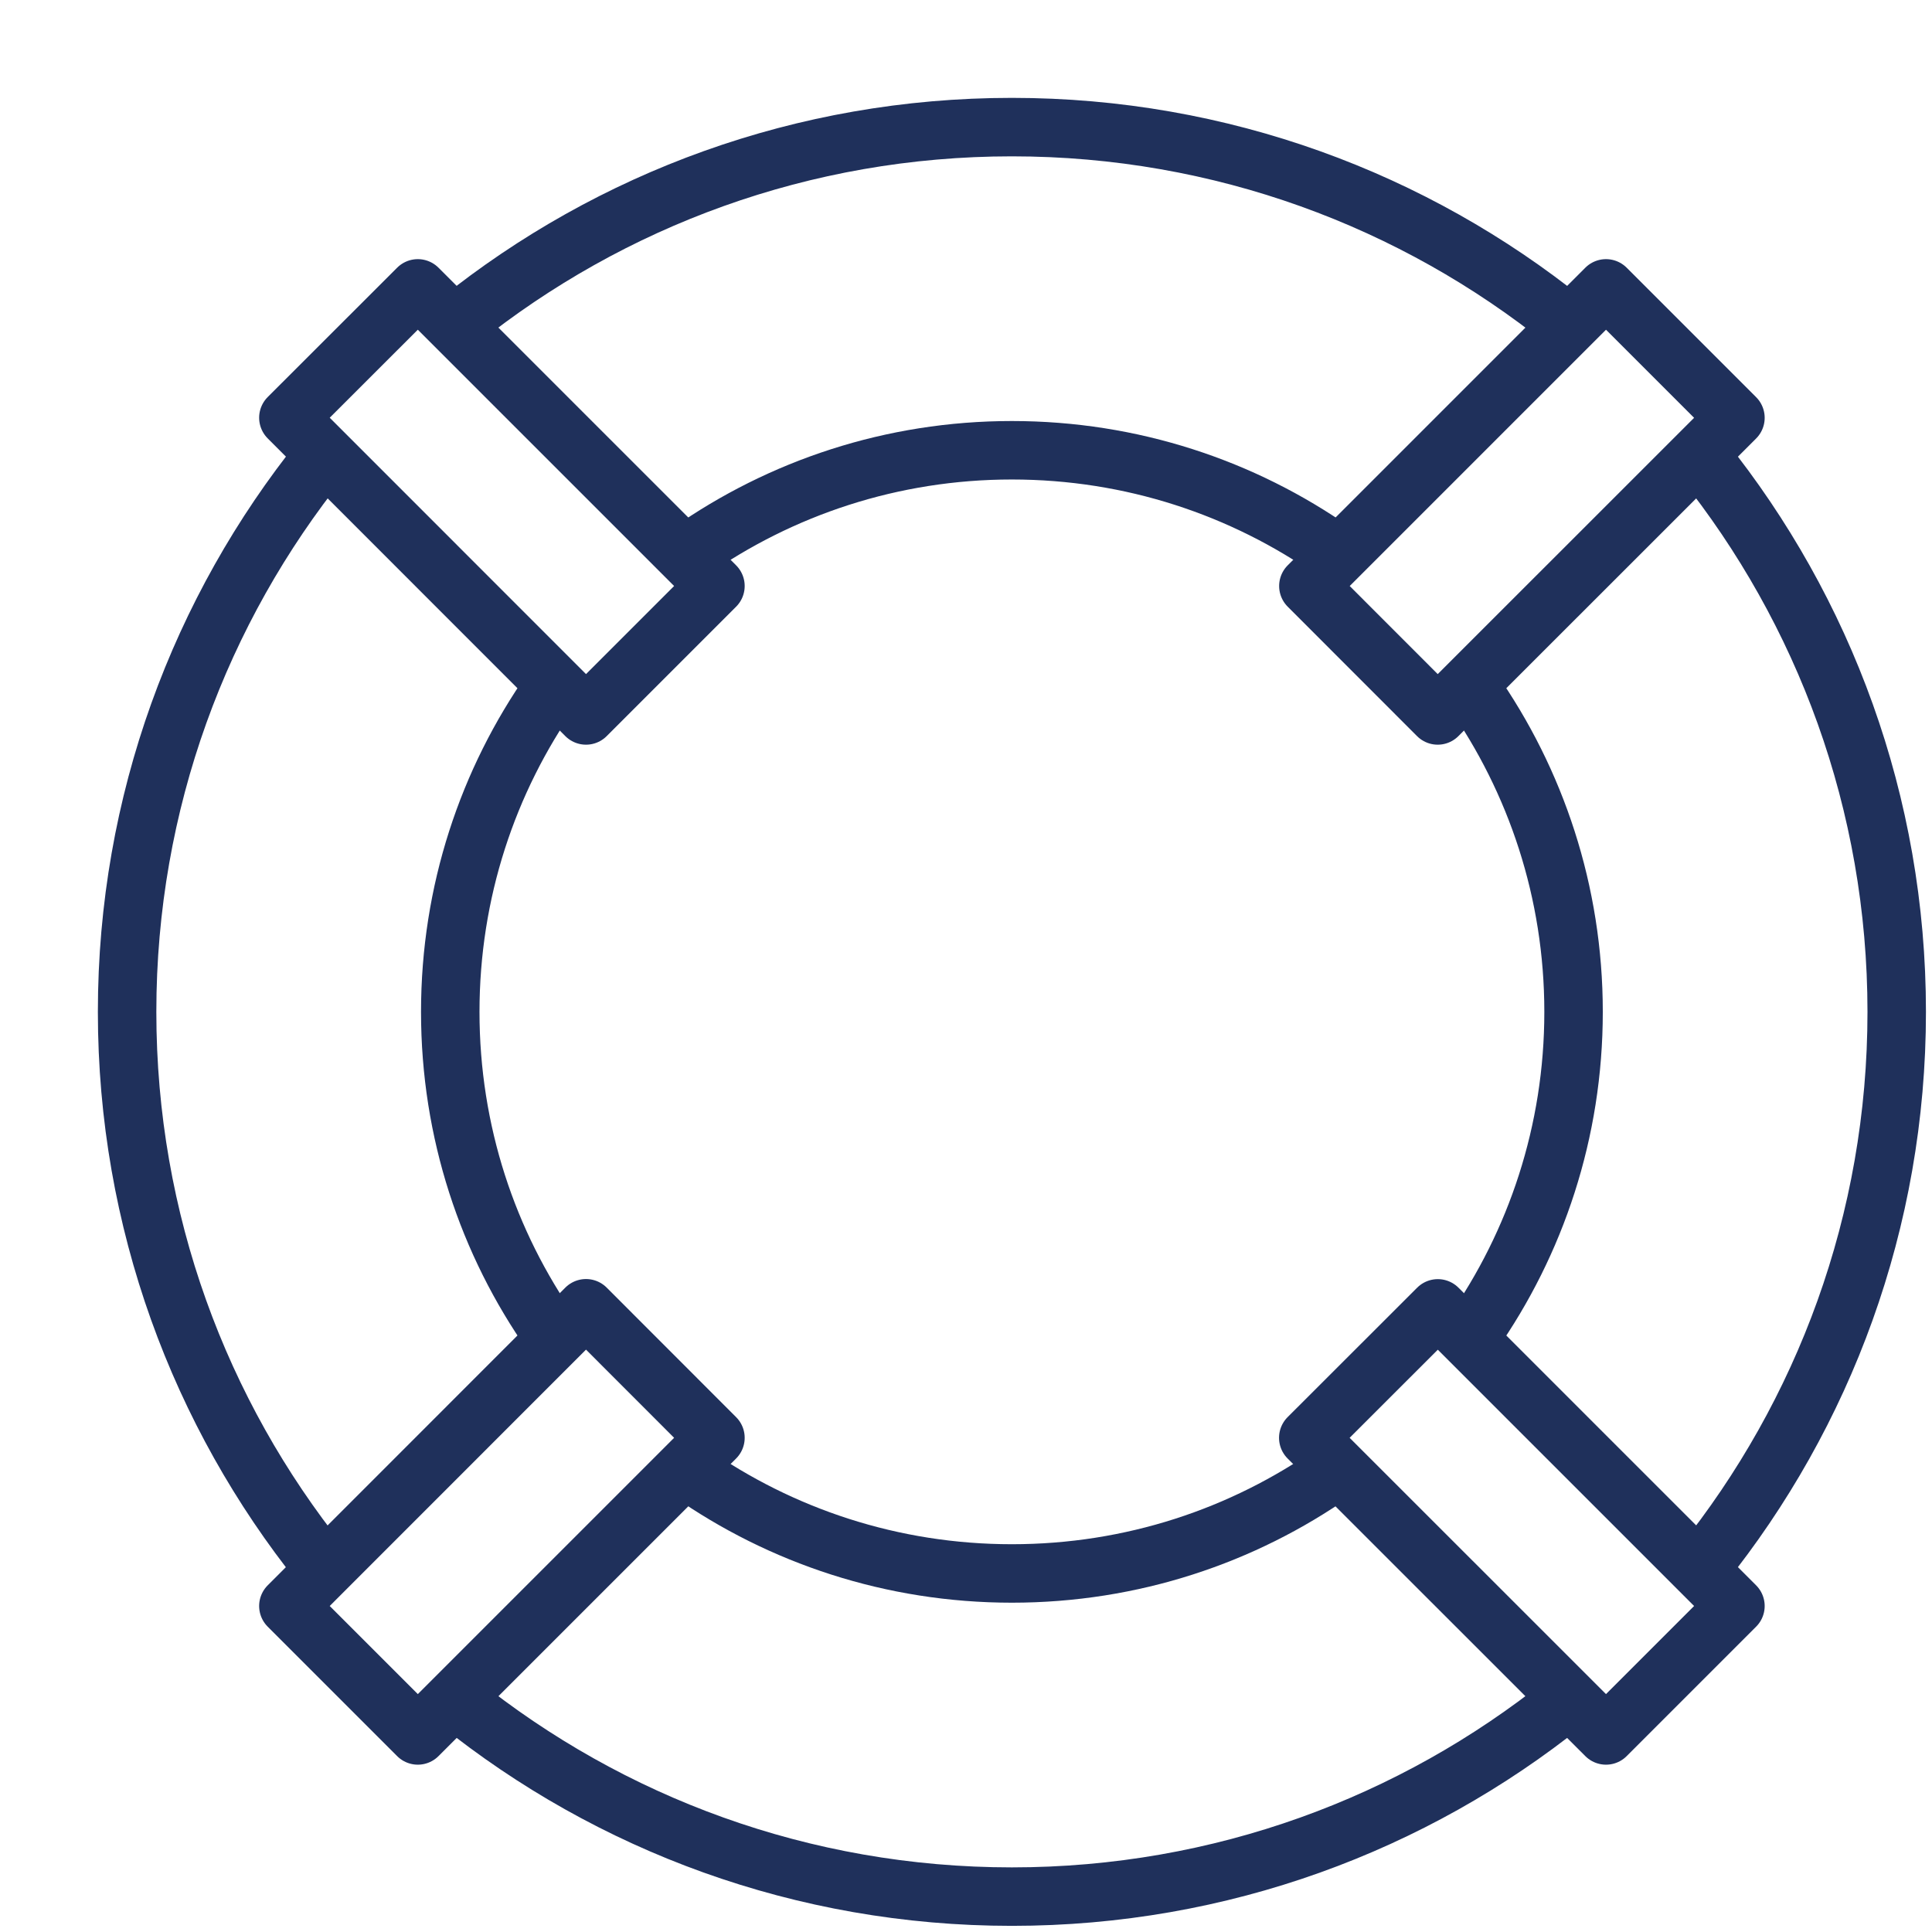 <?xml version="1.0" encoding="UTF-8"?>
<svg width="19px" height="19px" viewBox="0 0 19 19" version="1.1" xmlns="http://www.w3.org/2000/svg" xmlns:xlink="http://www.w3.org/1999/xlink">
    <title>insurers-icon</title>
    <g id="Symbols" stroke="none" stroke-width="1" fill="none" fill-rule="evenodd" stroke-linecap="round" stroke-linejoin="round">
        <g id="User-Categories" transform="translate(-367, -365)" stroke="#1F305B" stroke-width="0.575">
            <g id="Group" transform="translate(367, 365)">
                <g id="Group-25" transform="translate(1.25, 1.25)">
                    <path d="M3.265,1.907 C4.754,0.714 6.644,0 8.701,0 C10.762,0 12.656,0.717 14.147,1.915" id="Stroke-1"></path>
                    <path d="M5.531,4.178 C6.429,3.548 7.522,3.178 8.701,3.178 C9.88,3.178 10.973,3.547 11.87,4.176" id="Stroke-3"></path>
                    <polygon id="Stroke-5" points="11.617 4.513 14.544 1.586 15.817 2.859 12.889 5.786"></polygon>
                    <path d="M1.907,14.138 C0.714,12.648 0,10.758 0,8.701 C0,6.64 0.718,4.746 1.916,3.255" id="Stroke-7"></path>
                    <path d="M4.178,11.871 C3.547,10.974 3.178,9.881 3.178,8.701 C3.178,7.522 3.547,6.429 4.177,5.532" id="Stroke-9"></path>
                    <polygon id="Stroke-11" points="4.513 5.786 1.586 2.858 2.859 1.586 5.786 4.513"></polygon>
                    <path d="M14.138,15.495 C12.648,16.688 10.758,17.402 8.701,17.402 C6.64,17.402 4.746,16.685 3.255,15.487" id="Stroke-13"></path>
                    <path d="M11.871,13.225 C10.974,13.855 9.881,14.224 8.701,14.224 C7.523,14.224 6.43,13.855 5.533,13.226" id="Stroke-15"></path>
                    <polygon id="Stroke-17" points="5.786 12.89 2.859 15.817 1.586 14.544 4.513 11.616"></polygon>
                    <path d="M15.495,3.265 C16.688,4.754 17.403,6.644 17.403,8.701 C17.403,10.763 16.685,12.656 15.487,14.148" id="Stroke-19"></path>
                    <path d="M13.225,5.531 C13.855,6.429 14.225,7.522 14.225,8.701 C14.225,9.88 13.855,10.973 13.226,11.87" id="Stroke-21"></path>
                    <polygon id="Stroke-23" points="12.89 11.617 15.817 14.544 14.544 15.817 11.616 12.89"></polygon>
                </g>
            </g>
        </g>
    </g>
</svg>